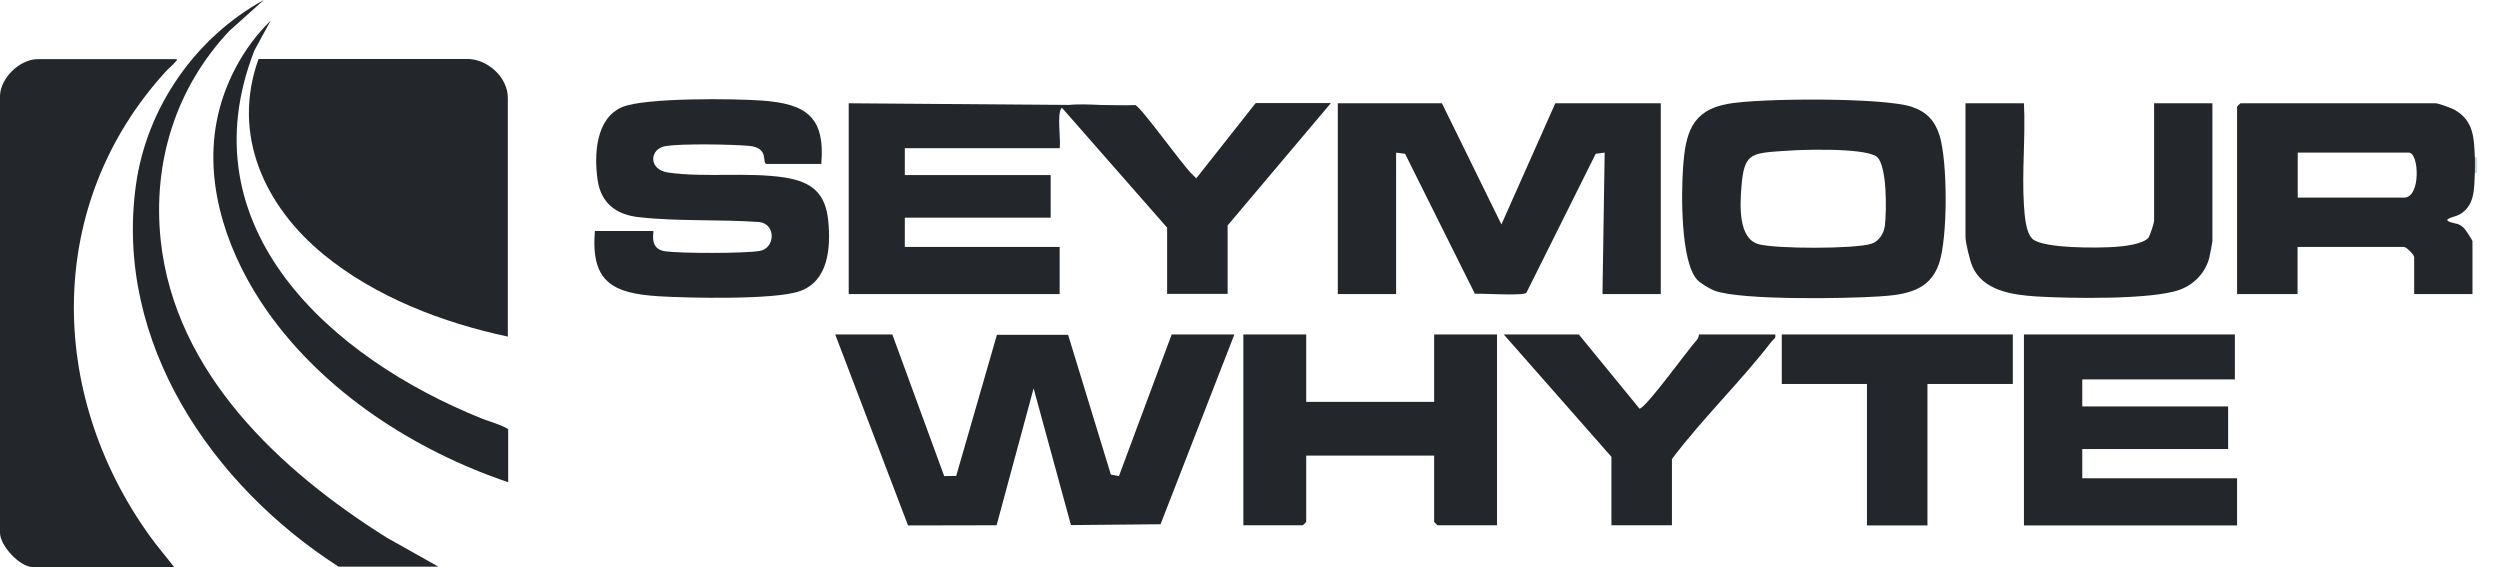 <svg xmlns="http://www.w3.org/2000/svg" width="97" height="22" viewBox="0 0 97 22" fill="none"><path d="M96.109 6.708H96.024C95.788 6.537 95.788 6.269 96.024 6.098H96.109V6.708Z" fill="#C0D2E3"></path><path d="M55.947 4.007L58.255 8.708L60.346 4.007H64.438V11.41H62.176L62.261 5.921L61.914 5.967L59.225 11.357C59.127 11.488 57.533 11.383 57.225 11.397L54.517 5.967L54.169 5.921V11.41H51.907V4.007H55.953H55.947Z" fill="#23262B"></path><path d="M34.622 12.977L36.635 18.472L37.101 18.465L38.681 12.99H41.442L43.101 18.413L43.415 18.472L45.461 12.977H47.894L45.029 20.341L41.553 20.373L40.104 15.069L38.668 20.38L35.232 20.387L32.406 12.977H34.622Z" fill="#23262B"></path><path d="M31.881 6.361H29.75C29.534 6.361 29.888 5.731 29.055 5.659C28.366 5.6 26.478 5.567 25.835 5.666C25.193 5.764 25.14 6.584 25.927 6.695C27.35 6.898 29.003 6.669 30.432 6.885C31.488 7.049 32.032 7.482 32.137 8.577C32.235 9.607 32.15 10.905 31.029 11.298C30.071 11.639 26.707 11.567 25.56 11.495C23.77 11.383 22.918 10.944 23.081 8.964H25.344C25.396 8.964 25.147 9.666 25.816 9.751C26.452 9.836 28.852 9.836 29.468 9.738C30.084 9.639 30.117 8.702 29.468 8.616C27.947 8.505 26.288 8.597 24.786 8.426C23.901 8.328 23.317 7.882 23.186 6.977C23.049 6.007 23.108 4.584 24.15 4.151C25.042 3.784 28.485 3.823 29.567 3.902C31.258 4.026 32.019 4.518 31.868 6.341L31.881 6.361Z" fill="#23262B"></path><path d="M86.713 12.977V14.721H80.792V15.77H86.451V17.423H80.792V18.557H86.798V20.387H78.529V12.977H86.713Z" fill="#23262B"></path><path d="M44.065 4.092C44.032 4.138 44.006 4.184 43.966 4.216C43.868 4.308 41.697 4.289 41.35 4.269L41.199 4.184C40.989 4.393 41.173 5.41 41.114 5.751H35.107V6.793H40.766V8.446H35.107V9.58H41.114V11.41H32.93V4.007L44.071 4.092H44.065Z" fill="#23262B"></path><path d="M50.681 12.977V15.593H55.645V12.977H58.084V20.38H55.776C55.77 20.38 55.645 20.255 55.645 20.249V17.678H50.681V20.249C50.681 20.255 50.557 20.38 50.55 20.38H48.242V12.977H50.681Z" fill="#23262B"></path><path d="M78.529 4.007C78.595 5.305 78.444 6.682 78.529 7.967C78.556 8.347 78.595 9.043 78.871 9.279C79.303 9.646 81.428 9.626 82.057 9.58C82.385 9.561 83.152 9.475 83.356 9.226C83.415 9.154 83.579 8.649 83.579 8.577V4.007H85.841V9.364C85.841 9.403 85.736 9.947 85.716 10.02C85.559 10.59 85.133 11.036 84.582 11.239C83.507 11.639 80.254 11.58 79.002 11.502C78.084 11.443 76.923 11.279 76.523 10.321C76.425 10.085 76.261 9.41 76.261 9.187V4.007H78.523H78.529Z" fill="#23262B"></path><path d="M61.258 12.977L63.612 15.855C63.848 15.855 65.5 13.554 65.835 13.193C65.887 13.134 65.913 13.056 65.92 12.977H68.877C68.917 13.128 68.818 13.154 68.746 13.239C67.546 14.8 66.064 16.229 64.871 17.809V20.38H62.523V17.724L58.346 12.977H61.264H61.258Z" fill="#23262B"></path><path d="M44.065 4.092C44.261 4.137 45.881 6.406 46.242 6.747C46.602 7.088 46.34 6.898 46.452 6.872L48.72 4H51.638L47.632 8.747V11.403H45.284V8.832L41.193 4.17C41.278 4.085 41.278 4.092 41.403 4.078C42.229 3.987 43.219 4.157 44.065 4.078V4.092Z" fill="#23262B"></path><path d="M78.097 12.977V14.898H74.785V20.387H72.438V14.898H69.133V12.977H78.097Z" fill="#23262B"></path><path d="M75.251 5.246C75.074 4.682 74.746 4.334 74.176 4.144C73.087 3.777 68.228 3.803 67.022 4.033C65.618 4.295 65.395 5.2 65.304 6.492C65.232 7.469 65.199 10.151 65.855 10.859C65.979 10.99 66.346 11.213 66.523 11.278C67.559 11.659 71.651 11.587 72.923 11.501C73.927 11.436 74.871 11.292 75.231 10.236C75.579 9.226 75.572 6.262 75.251 5.239V5.246ZM73.133 8.754C73.1 9.049 72.903 9.364 72.615 9.456C71.959 9.665 68.91 9.659 68.235 9.475C67.435 9.252 67.513 7.954 67.566 7.272C67.664 5.98 67.907 5.947 69.114 5.862C69.874 5.803 70.851 5.79 71.612 5.836C71.92 5.856 72.635 5.915 72.831 6.092C73.225 6.446 73.199 8.21 73.133 8.754Z" fill="#23262B"></path><path d="M95.421 8.328C96.03 7.987 95.998 7.318 96.024 6.708C96.03 6.511 96.03 6.295 96.024 6.098C95.991 5.338 95.978 4.669 95.217 4.249C95.093 4.184 94.608 4.007 94.503 4.007H86.929C86.922 4.007 86.798 4.131 86.798 4.138V11.41H89.145V9.58H93.276C93.362 9.58 93.67 9.882 93.67 9.974V11.41H95.932V9.364C95.932 9.318 95.663 8.905 95.591 8.839C95.394 8.662 95.322 8.695 95.106 8.629C94.686 8.498 95.263 8.42 95.414 8.328H95.421ZM93.283 7.666H89.152V5.921H93.46C93.867 5.921 93.932 7.666 93.283 7.666Z" fill="#23262B"></path><path d="M19.711 13.062C17.186 12.524 14.57 11.528 12.557 9.875C10.275 8.006 8.97 5.226 10.032 2.288H18.098C18.891 2.269 19.704 2.984 19.704 3.797V13.062H19.711Z" fill="#23262B"></path><path d="M6.859 2.295C6.872 2.354 6.833 2.368 6.806 2.4C6.708 2.525 6.538 2.656 6.426 2.781C1.751 7.908 1.829 15.233 5.79 20.767C6.092 21.193 6.439 21.587 6.754 22H1.266C0.774 22 0 21.18 0 20.669V3.699C0.033 3.004 0.78 2.295 1.469 2.295H6.852H6.859Z" fill="#23262B"></path><path d="M13.147 21.993C8.223 18.832 4.433 13.291 5.272 7.193C5.685 4.177 7.58 1.456 10.236 0L8.905 1.193C6.819 3.403 5.915 6.302 6.236 9.331C6.793 14.478 10.859 18.255 15.003 20.859L17.009 21.986H13.147V21.993Z" fill="#23262B"></path><path d="M19.711 18.708C16.091 17.482 12.583 15.22 10.367 12.072C8.905 9.993 7.921 7.318 8.4 4.748C8.669 3.285 9.436 1.83 10.498 0.807L9.869 1.961C7.174 8.865 12.878 13.908 18.701 16.242C19.036 16.373 19.409 16.465 19.718 16.649V18.708H19.711Z" fill="#23262B"></path></svg>